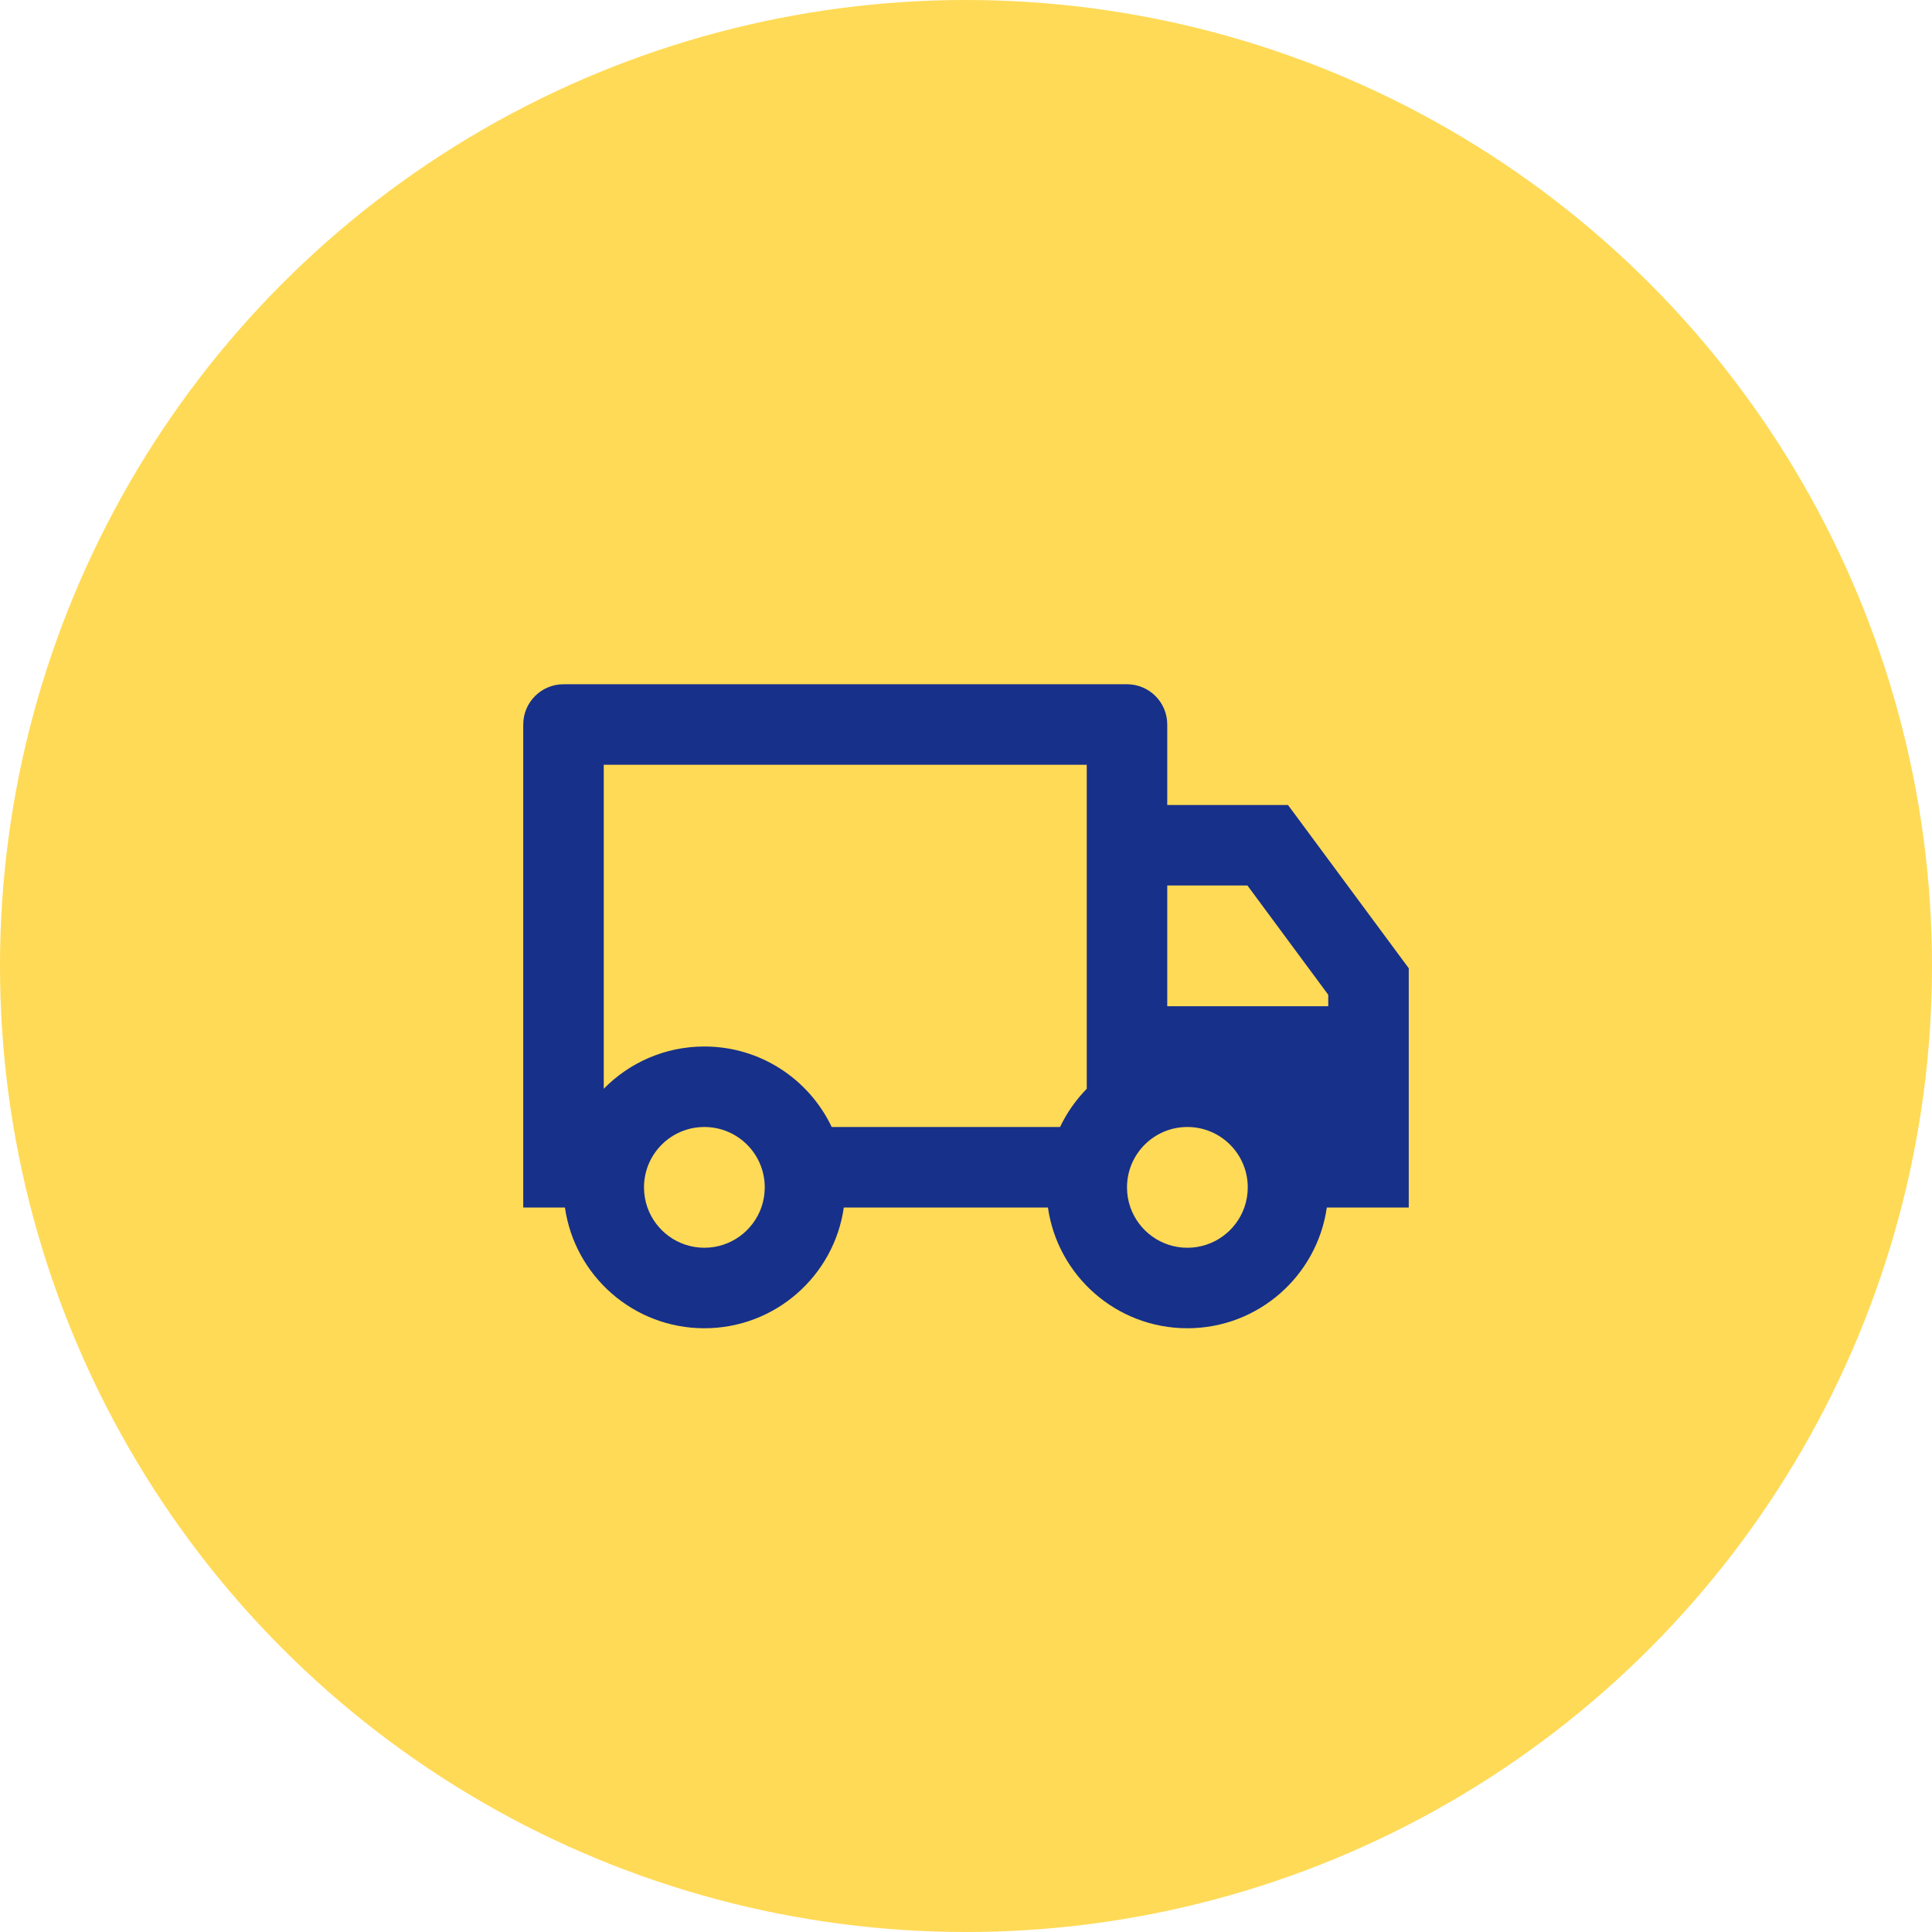 <svg width="66" height="66" viewBox="0 0 66 66" fill="none" xmlns="http://www.w3.org/2000/svg">
<circle cx="33" cy="33" r="33" fill="#FFDA56"/>
<path d="M28.826 41.25C28.493 43.582 26.487 45.375 24.062 45.375C21.638 45.375 19.632 43.582 19.299 41.25H17.875V24.75C17.875 23.991 18.491 23.375 19.25 23.375H38.5C39.259 23.375 39.875 23.991 39.875 24.75V27.5H44L48.125 33.077V41.25H45.326C44.993 43.582 42.987 45.375 40.562 45.375C38.138 45.375 36.132 43.582 35.799 41.25H28.826ZM37.125 26.125H20.625V37.194C21.498 36.303 22.716 35.75 24.062 35.75C25.982 35.75 27.64 36.874 28.412 38.5H36.213C36.444 38.015 36.753 37.574 37.125 37.194V26.125ZM39.875 34.375H45.375V33.983L42.614 30.25H39.875V34.375ZM40.562 42.625C41.461 42.625 42.224 42.051 42.508 41.25C42.584 41.035 42.625 40.803 42.625 40.562C42.625 39.423 41.702 38.5 40.562 38.5C39.423 38.5 38.5 39.423 38.5 40.562C38.5 40.803 38.541 41.035 38.617 41.25C38.901 42.051 39.664 42.625 40.562 42.625ZM26.125 40.562C26.125 39.423 25.202 38.5 24.062 38.5C22.923 38.5 22 39.423 22 40.562C22 40.803 22.041 41.035 22.117 41.25C22.401 42.051 23.165 42.625 24.062 42.625C24.96 42.625 25.724 42.051 26.008 41.25C26.084 41.035 26.125 40.803 26.125 40.562Z" fill="#17308A"/>
</svg>